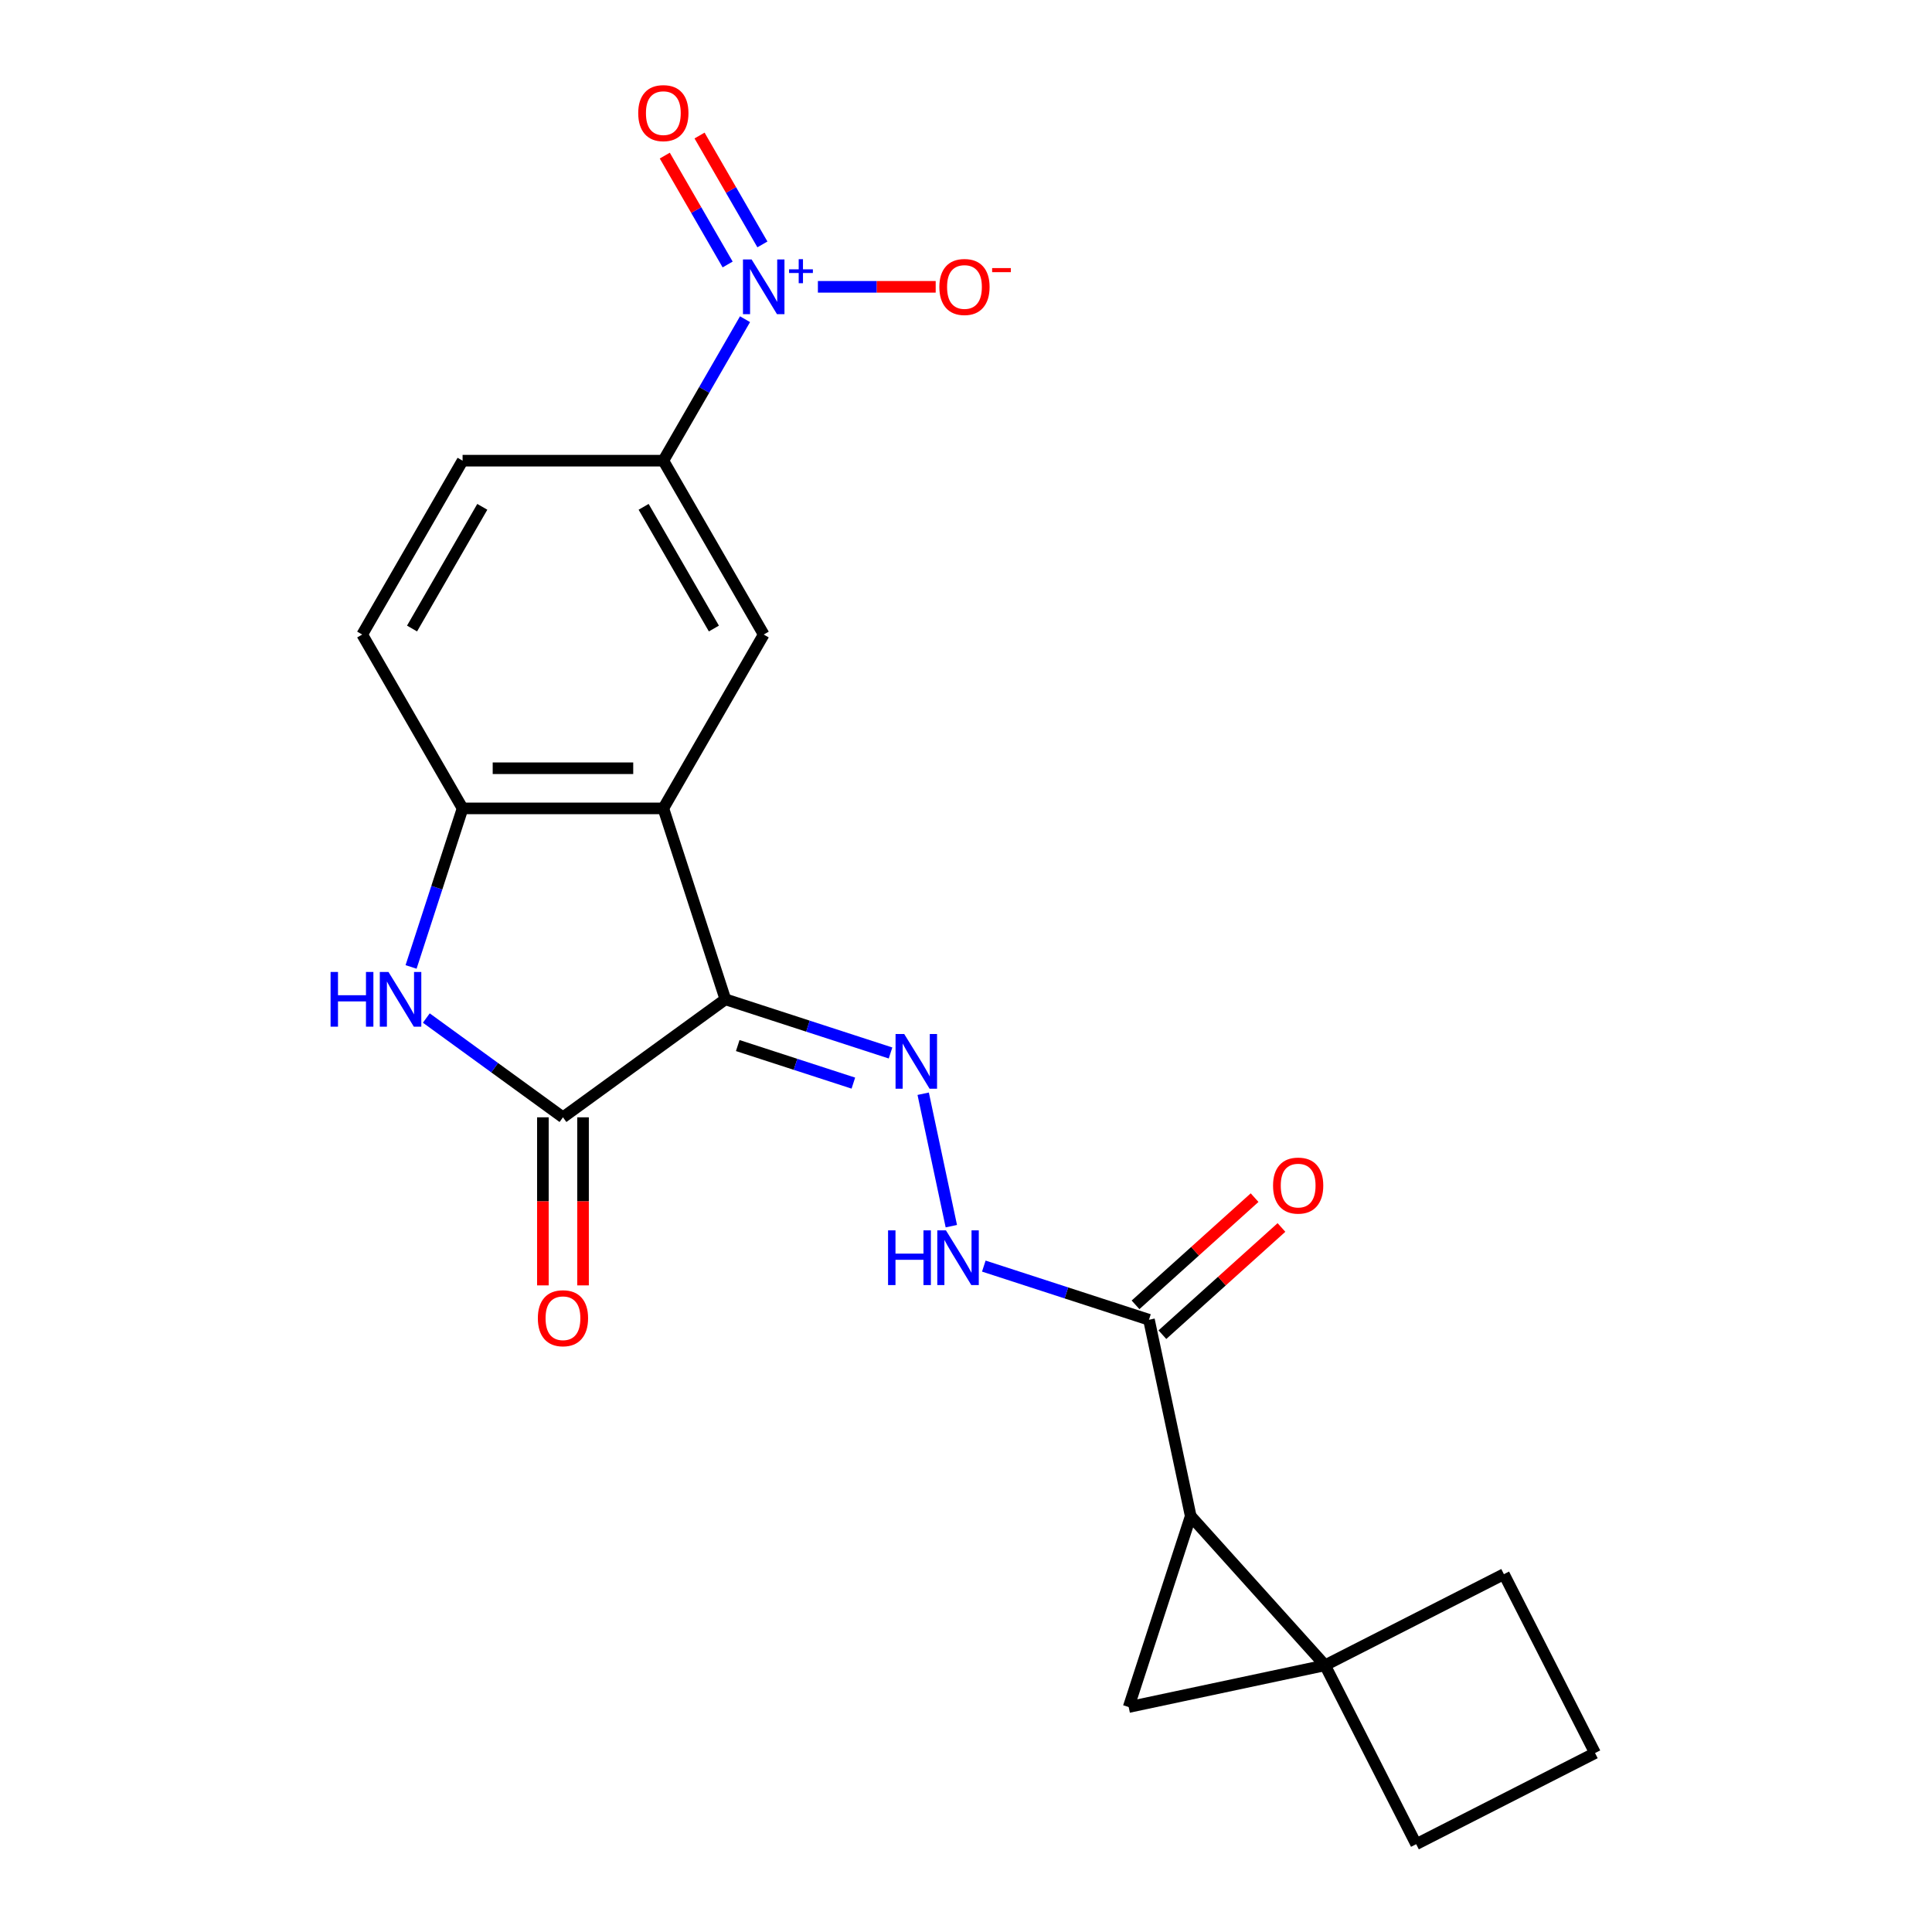 <?xml version='1.0' encoding='iso-8859-1'?>
<svg version='1.1' baseProfile='full'
              xmlns='http://www.w3.org/2000/svg'
                      xmlns:rdkit='http://www.rdkit.org/xml'
                      xmlns:xlink='http://www.w3.org/1999/xlink'
                  xml:space='preserve'
width='1000px' height='1000px' viewBox='0 0 1000 1000'>
<!-- END OF HEADER -->
<rect style='opacity:1.0;fill:#FFFFFF;stroke:none' width='1000' height='1000' x='0' y='0'> </rect>
<path class='bond-0' d='M 375.454,517.246 L 343.344,418.422' style='fill:none;fill-rule:evenodd;stroke:#000000;stroke-width:6px;stroke-linecap:butt;stroke-linejoin:miter;stroke-opacity:1' />
<path class='bond-1' d='M 375.454,517.246 L 291.39,578.322' style='fill:none;fill-rule:evenodd;stroke:#000000;stroke-width:6px;stroke-linecap:butt;stroke-linejoin:miter;stroke-opacity:1' />
<path class='bond-7' d='M 375.454,517.246 L 418.197,531.134' style='fill:none;fill-rule:evenodd;stroke:#000000;stroke-width:6px;stroke-linecap:butt;stroke-linejoin:miter;stroke-opacity:1' />
<path class='bond-7' d='M 418.197,531.134 L 460.94,545.022' style='fill:none;fill-rule:evenodd;stroke:#0000FF;stroke-width:6px;stroke-linecap:butt;stroke-linejoin:miter;stroke-opacity:1' />
<path class='bond-7' d='M 381.855,541.177 L 411.775,550.898' style='fill:none;fill-rule:evenodd;stroke:#000000;stroke-width:6px;stroke-linecap:butt;stroke-linejoin:miter;stroke-opacity:1' />
<path class='bond-7' d='M 411.775,550.898 L 441.695,560.62' style='fill:none;fill-rule:evenodd;stroke:#0000FF;stroke-width:6px;stroke-linecap:butt;stroke-linejoin:miter;stroke-opacity:1' />
<path class='bond-8' d='M 343.344,418.422 L 239.435,418.422' style='fill:none;fill-rule:evenodd;stroke:#000000;stroke-width:6px;stroke-linecap:butt;stroke-linejoin:miter;stroke-opacity:1' />
<path class='bond-8' d='M 327.758,397.64 L 255.021,397.64' style='fill:none;fill-rule:evenodd;stroke:#000000;stroke-width:6px;stroke-linecap:butt;stroke-linejoin:miter;stroke-opacity:1' />
<path class='bond-10' d='M 343.344,418.422 L 395.299,328.434' style='fill:none;fill-rule:evenodd;stroke:#000000;stroke-width:6px;stroke-linecap:butt;stroke-linejoin:miter;stroke-opacity:1' />
<path class='bond-6' d='M 291.39,578.322 L 256.026,552.629' style='fill:none;fill-rule:evenodd;stroke:#000000;stroke-width:6px;stroke-linecap:butt;stroke-linejoin:miter;stroke-opacity:1' />
<path class='bond-6' d='M 256.026,552.629 L 220.663,526.936' style='fill:none;fill-rule:evenodd;stroke:#0000FF;stroke-width:6px;stroke-linecap:butt;stroke-linejoin:miter;stroke-opacity:1' />
<path class='bond-15' d='M 280.999,578.322 L 280.999,621.818' style='fill:none;fill-rule:evenodd;stroke:#000000;stroke-width:6px;stroke-linecap:butt;stroke-linejoin:miter;stroke-opacity:1' />
<path class='bond-15' d='M 280.999,621.818 L 280.999,665.313' style='fill:none;fill-rule:evenodd;stroke:#FF0000;stroke-width:6px;stroke-linecap:butt;stroke-linejoin:miter;stroke-opacity:1' />
<path class='bond-15' d='M 301.781,578.322 L 301.781,621.818' style='fill:none;fill-rule:evenodd;stroke:#000000;stroke-width:6px;stroke-linecap:butt;stroke-linejoin:miter;stroke-opacity:1' />
<path class='bond-15' d='M 301.781,621.818 L 301.781,665.313' style='fill:none;fill-rule:evenodd;stroke:#FF0000;stroke-width:6px;stroke-linecap:butt;stroke-linejoin:miter;stroke-opacity:1' />
<path class='bond-2' d='M 685.838,861.962 L 616.309,784.742' style='fill:none;fill-rule:evenodd;stroke:#000000;stroke-width:6px;stroke-linecap:butt;stroke-linejoin:miter;stroke-opacity:1' />
<path class='bond-19' d='M 685.838,861.962 L 778.421,814.788' style='fill:none;fill-rule:evenodd;stroke:#000000;stroke-width:6px;stroke-linecap:butt;stroke-linejoin:miter;stroke-opacity:1' />
<path class='bond-20' d='M 685.838,861.962 L 733.011,954.545' style='fill:none;fill-rule:evenodd;stroke:#000000;stroke-width:6px;stroke-linecap:butt;stroke-linejoin:miter;stroke-opacity:1' />
<path class='bond-24' d='M 685.838,861.962 L 584.199,883.566' style='fill:none;fill-rule:evenodd;stroke:#000000;stroke-width:6px;stroke-linecap:butt;stroke-linejoin:miter;stroke-opacity:1' />
<path class='bond-3' d='M 616.309,784.742 L 594.705,683.104' style='fill:none;fill-rule:evenodd;stroke:#000000;stroke-width:6px;stroke-linecap:butt;stroke-linejoin:miter;stroke-opacity:1' />
<path class='bond-5' d='M 616.309,784.742 L 584.199,883.566' style='fill:none;fill-rule:evenodd;stroke:#000000;stroke-width:6px;stroke-linecap:butt;stroke-linejoin:miter;stroke-opacity:1' />
<path class='bond-4' d='M 385.624,165.216 L 364.484,201.831' style='fill:none;fill-rule:evenodd;stroke:#0000FF;stroke-width:6px;stroke-linecap:butt;stroke-linejoin:miter;stroke-opacity:1' />
<path class='bond-4' d='M 364.484,201.831 L 343.344,238.446' style='fill:none;fill-rule:evenodd;stroke:#000000;stroke-width:6px;stroke-linecap:butt;stroke-linejoin:miter;stroke-opacity:1' />
<path class='bond-13' d='M 423.341,148.458 L 453.826,148.458' style='fill:none;fill-rule:evenodd;stroke:#0000FF;stroke-width:6px;stroke-linecap:butt;stroke-linejoin:miter;stroke-opacity:1' />
<path class='bond-13' d='M 453.826,148.458 L 484.311,148.458' style='fill:none;fill-rule:evenodd;stroke:#FF0000;stroke-width:6px;stroke-linecap:butt;stroke-linejoin:miter;stroke-opacity:1' />
<path class='bond-14' d='M 394.623,126.505 L 378.354,98.327' style='fill:none;fill-rule:evenodd;stroke:#0000FF;stroke-width:6px;stroke-linecap:butt;stroke-linejoin:miter;stroke-opacity:1' />
<path class='bond-14' d='M 378.354,98.327 L 362.085,70.149' style='fill:none;fill-rule:evenodd;stroke:#FF0000;stroke-width:6px;stroke-linecap:butt;stroke-linejoin:miter;stroke-opacity:1' />
<path class='bond-14' d='M 376.625,136.896 L 360.356,108.718' style='fill:none;fill-rule:evenodd;stroke:#0000FF;stroke-width:6px;stroke-linecap:butt;stroke-linejoin:miter;stroke-opacity:1' />
<path class='bond-14' d='M 360.356,108.718 L 344.088,80.54' style='fill:none;fill-rule:evenodd;stroke:#FF0000;stroke-width:6px;stroke-linecap:butt;stroke-linejoin:miter;stroke-opacity:1' />
<path class='bond-22' d='M 212.77,500.488 L 226.103,459.455' style='fill:none;fill-rule:evenodd;stroke:#0000FF;stroke-width:6px;stroke-linecap:butt;stroke-linejoin:miter;stroke-opacity:1' />
<path class='bond-22' d='M 226.103,459.455 L 239.435,418.422' style='fill:none;fill-rule:evenodd;stroke:#000000;stroke-width:6px;stroke-linecap:butt;stroke-linejoin:miter;stroke-opacity:1' />
<path class='bond-12' d='M 477.839,566.113 L 492.41,634.664' style='fill:none;fill-rule:evenodd;stroke:#0000FF;stroke-width:6px;stroke-linecap:butt;stroke-linejoin:miter;stroke-opacity:1' />
<path class='bond-16' d='M 239.435,418.422 L 187.48,328.434' style='fill:none;fill-rule:evenodd;stroke:#000000;stroke-width:6px;stroke-linecap:butt;stroke-linejoin:miter;stroke-opacity:1' />
<path class='bond-9' d='M 594.705,683.104 L 551.962,669.216' style='fill:none;fill-rule:evenodd;stroke:#000000;stroke-width:6px;stroke-linecap:butt;stroke-linejoin:miter;stroke-opacity:1' />
<path class='bond-9' d='M 551.962,669.216 L 509.219,655.328' style='fill:none;fill-rule:evenodd;stroke:#0000FF;stroke-width:6px;stroke-linecap:butt;stroke-linejoin:miter;stroke-opacity:1' />
<path class='bond-17' d='M 601.658,690.826 L 632.469,663.083' style='fill:none;fill-rule:evenodd;stroke:#000000;stroke-width:6px;stroke-linecap:butt;stroke-linejoin:miter;stroke-opacity:1' />
<path class='bond-17' d='M 632.469,663.083 L 663.28,635.341' style='fill:none;fill-rule:evenodd;stroke:#FF0000;stroke-width:6px;stroke-linecap:butt;stroke-linejoin:miter;stroke-opacity:1' />
<path class='bond-17' d='M 587.752,675.382 L 618.563,647.639' style='fill:none;fill-rule:evenodd;stroke:#000000;stroke-width:6px;stroke-linecap:butt;stroke-linejoin:miter;stroke-opacity:1' />
<path class='bond-17' d='M 618.563,647.639 L 649.374,619.897' style='fill:none;fill-rule:evenodd;stroke:#FF0000;stroke-width:6px;stroke-linecap:butt;stroke-linejoin:miter;stroke-opacity:1' />
<path class='bond-11' d='M 395.299,328.434 L 343.344,238.446' style='fill:none;fill-rule:evenodd;stroke:#000000;stroke-width:6px;stroke-linecap:butt;stroke-linejoin:miter;stroke-opacity:1' />
<path class='bond-11' d='M 369.508,325.327 L 333.14,262.335' style='fill:none;fill-rule:evenodd;stroke:#000000;stroke-width:6px;stroke-linecap:butt;stroke-linejoin:miter;stroke-opacity:1' />
<path class='bond-18' d='M 343.344,238.446 L 239.435,238.446' style='fill:none;fill-rule:evenodd;stroke:#000000;stroke-width:6px;stroke-linecap:butt;stroke-linejoin:miter;stroke-opacity:1' />
<path class='bond-23' d='M 187.48,328.434 L 239.435,238.446' style='fill:none;fill-rule:evenodd;stroke:#000000;stroke-width:6px;stroke-linecap:butt;stroke-linejoin:miter;stroke-opacity:1' />
<path class='bond-23' d='M 213.271,325.327 L 249.639,262.335' style='fill:none;fill-rule:evenodd;stroke:#000000;stroke-width:6px;stroke-linecap:butt;stroke-linejoin:miter;stroke-opacity:1' />
<path class='bond-25' d='M 778.421,814.788 L 825.595,907.372' style='fill:none;fill-rule:evenodd;stroke:#000000;stroke-width:6px;stroke-linecap:butt;stroke-linejoin:miter;stroke-opacity:1' />
<path class='bond-21' d='M 733.011,954.545 L 825.595,907.372' style='fill:none;fill-rule:evenodd;stroke:#000000;stroke-width:6px;stroke-linecap:butt;stroke-linejoin:miter;stroke-opacity:1' />
<path  class='atom-5' d='M 389.039 134.298
L 398.319 149.298
Q 399.239 150.778, 400.719 153.458
Q 402.199 156.138, 402.279 156.298
L 402.279 134.298
L 406.039 134.298
L 406.039 162.618
L 402.159 162.618
L 392.199 146.218
Q 391.039 144.298, 389.799 142.098
Q 388.599 139.898, 388.239 139.218
L 388.239 162.618
L 384.559 162.618
L 384.559 134.298
L 389.039 134.298
' fill='#0000FF'/>
<path  class='atom-5' d='M 408.415 139.403
L 413.404 139.403
L 413.404 134.149
L 415.622 134.149
L 415.622 139.403
L 420.744 139.403
L 420.744 141.304
L 415.622 141.304
L 415.622 146.584
L 413.404 146.584
L 413.404 141.304
L 408.415 141.304
L 408.415 139.403
' fill='#0000FF'/>
<path  class='atom-7' d='M 171.105 503.086
L 174.945 503.086
L 174.945 515.126
L 189.425 515.126
L 189.425 503.086
L 193.265 503.086
L 193.265 531.406
L 189.425 531.406
L 189.425 518.326
L 174.945 518.326
L 174.945 531.406
L 171.105 531.406
L 171.105 503.086
' fill='#0000FF'/>
<path  class='atom-7' d='M 201.065 503.086
L 210.345 518.086
Q 211.265 519.566, 212.745 522.246
Q 214.225 524.926, 214.305 525.086
L 214.305 503.086
L 218.065 503.086
L 218.065 531.406
L 214.185 531.406
L 204.225 515.006
Q 203.065 513.086, 201.825 510.886
Q 200.625 508.686, 200.265 508.006
L 200.265 531.406
L 196.585 531.406
L 196.585 503.086
L 201.065 503.086
' fill='#0000FF'/>
<path  class='atom-8' d='M 468.017 535.195
L 477.297 550.195
Q 478.217 551.675, 479.697 554.355
Q 481.177 557.035, 481.257 557.195
L 481.257 535.195
L 485.017 535.195
L 485.017 563.515
L 481.137 563.515
L 471.177 547.115
Q 470.017 545.195, 468.777 542.995
Q 467.577 540.795, 467.217 540.115
L 467.217 563.515
L 463.537 563.515
L 463.537 535.195
L 468.017 535.195
' fill='#0000FF'/>
<path  class='atom-13' d='M 459.661 636.834
L 463.501 636.834
L 463.501 648.874
L 477.981 648.874
L 477.981 636.834
L 481.821 636.834
L 481.821 665.154
L 477.981 665.154
L 477.981 652.074
L 463.501 652.074
L 463.501 665.154
L 459.661 665.154
L 459.661 636.834
' fill='#0000FF'/>
<path  class='atom-13' d='M 489.621 636.834
L 498.901 651.834
Q 499.821 653.314, 501.301 655.994
Q 502.781 658.674, 502.861 658.834
L 502.861 636.834
L 506.621 636.834
L 506.621 665.154
L 502.741 665.154
L 492.781 648.754
Q 491.621 646.834, 490.381 644.634
Q 489.181 642.434, 488.821 641.754
L 488.821 665.154
L 485.141 665.154
L 485.141 636.834
L 489.621 636.834
' fill='#0000FF'/>
<path  class='atom-14' d='M 486.208 148.538
Q 486.208 141.738, 489.568 137.938
Q 492.928 134.138, 499.208 134.138
Q 505.488 134.138, 508.848 137.938
Q 512.208 141.738, 512.208 148.538
Q 512.208 155.418, 508.808 159.338
Q 505.408 163.218, 499.208 163.218
Q 492.968 163.218, 489.568 159.338
Q 486.208 155.458, 486.208 148.538
M 499.208 160.018
Q 503.528 160.018, 505.848 157.138
Q 508.208 154.218, 508.208 148.538
Q 508.208 142.978, 505.848 140.178
Q 503.528 137.338, 499.208 137.338
Q 494.888 137.338, 492.528 140.138
Q 490.208 142.938, 490.208 148.538
Q 490.208 154.258, 492.528 157.138
Q 494.888 160.018, 499.208 160.018
' fill='#FF0000'/>
<path  class='atom-14' d='M 513.528 138.76
L 523.217 138.76
L 523.217 140.872
L 513.528 140.872
L 513.528 138.76
' fill='#FF0000'/>
<path  class='atom-15' d='M 330.344 58.55
Q 330.344 51.75, 333.704 47.95
Q 337.064 44.15, 343.344 44.15
Q 349.624 44.15, 352.984 47.95
Q 356.344 51.75, 356.344 58.55
Q 356.344 65.43, 352.944 69.35
Q 349.544 73.23, 343.344 73.23
Q 337.104 73.23, 333.704 69.35
Q 330.344 65.47, 330.344 58.55
M 343.344 70.03
Q 347.664 70.03, 349.984 67.15
Q 352.344 64.23, 352.344 58.55
Q 352.344 52.99, 349.984 50.19
Q 347.664 47.35, 343.344 47.35
Q 339.024 47.35, 336.664 50.15
Q 334.344 52.95, 334.344 58.55
Q 334.344 64.27, 336.664 67.15
Q 339.024 70.03, 343.344 70.03
' fill='#FF0000'/>
<path  class='atom-16' d='M 278.39 682.311
Q 278.39 675.511, 281.75 671.711
Q 285.11 667.911, 291.39 667.911
Q 297.67 667.911, 301.03 671.711
Q 304.39 675.511, 304.39 682.311
Q 304.39 689.191, 300.99 693.111
Q 297.59 696.991, 291.39 696.991
Q 285.15 696.991, 281.75 693.111
Q 278.39 689.231, 278.39 682.311
M 291.39 693.791
Q 295.71 693.791, 298.03 690.911
Q 300.39 687.991, 300.39 682.311
Q 300.39 676.751, 298.03 673.951
Q 295.71 671.111, 291.39 671.111
Q 287.07 671.111, 284.71 673.911
Q 282.39 676.711, 282.39 682.311
Q 282.39 688.031, 284.71 690.911
Q 287.07 693.791, 291.39 693.791
' fill='#FF0000'/>
<path  class='atom-18' d='M 658.925 613.655
Q 658.925 606.855, 662.285 603.055
Q 665.645 599.255, 671.925 599.255
Q 678.205 599.255, 681.565 603.055
Q 684.925 606.855, 684.925 613.655
Q 684.925 620.535, 681.525 624.455
Q 678.125 628.335, 671.925 628.335
Q 665.685 628.335, 662.285 624.455
Q 658.925 620.575, 658.925 613.655
M 671.925 625.135
Q 676.245 625.135, 678.565 622.255
Q 680.925 619.335, 680.925 613.655
Q 680.925 608.095, 678.565 605.295
Q 676.245 602.455, 671.925 602.455
Q 667.605 602.455, 665.245 605.255
Q 662.925 608.055, 662.925 613.655
Q 662.925 619.375, 665.245 622.255
Q 667.605 625.135, 671.925 625.135
' fill='#FF0000'/>
</svg>
